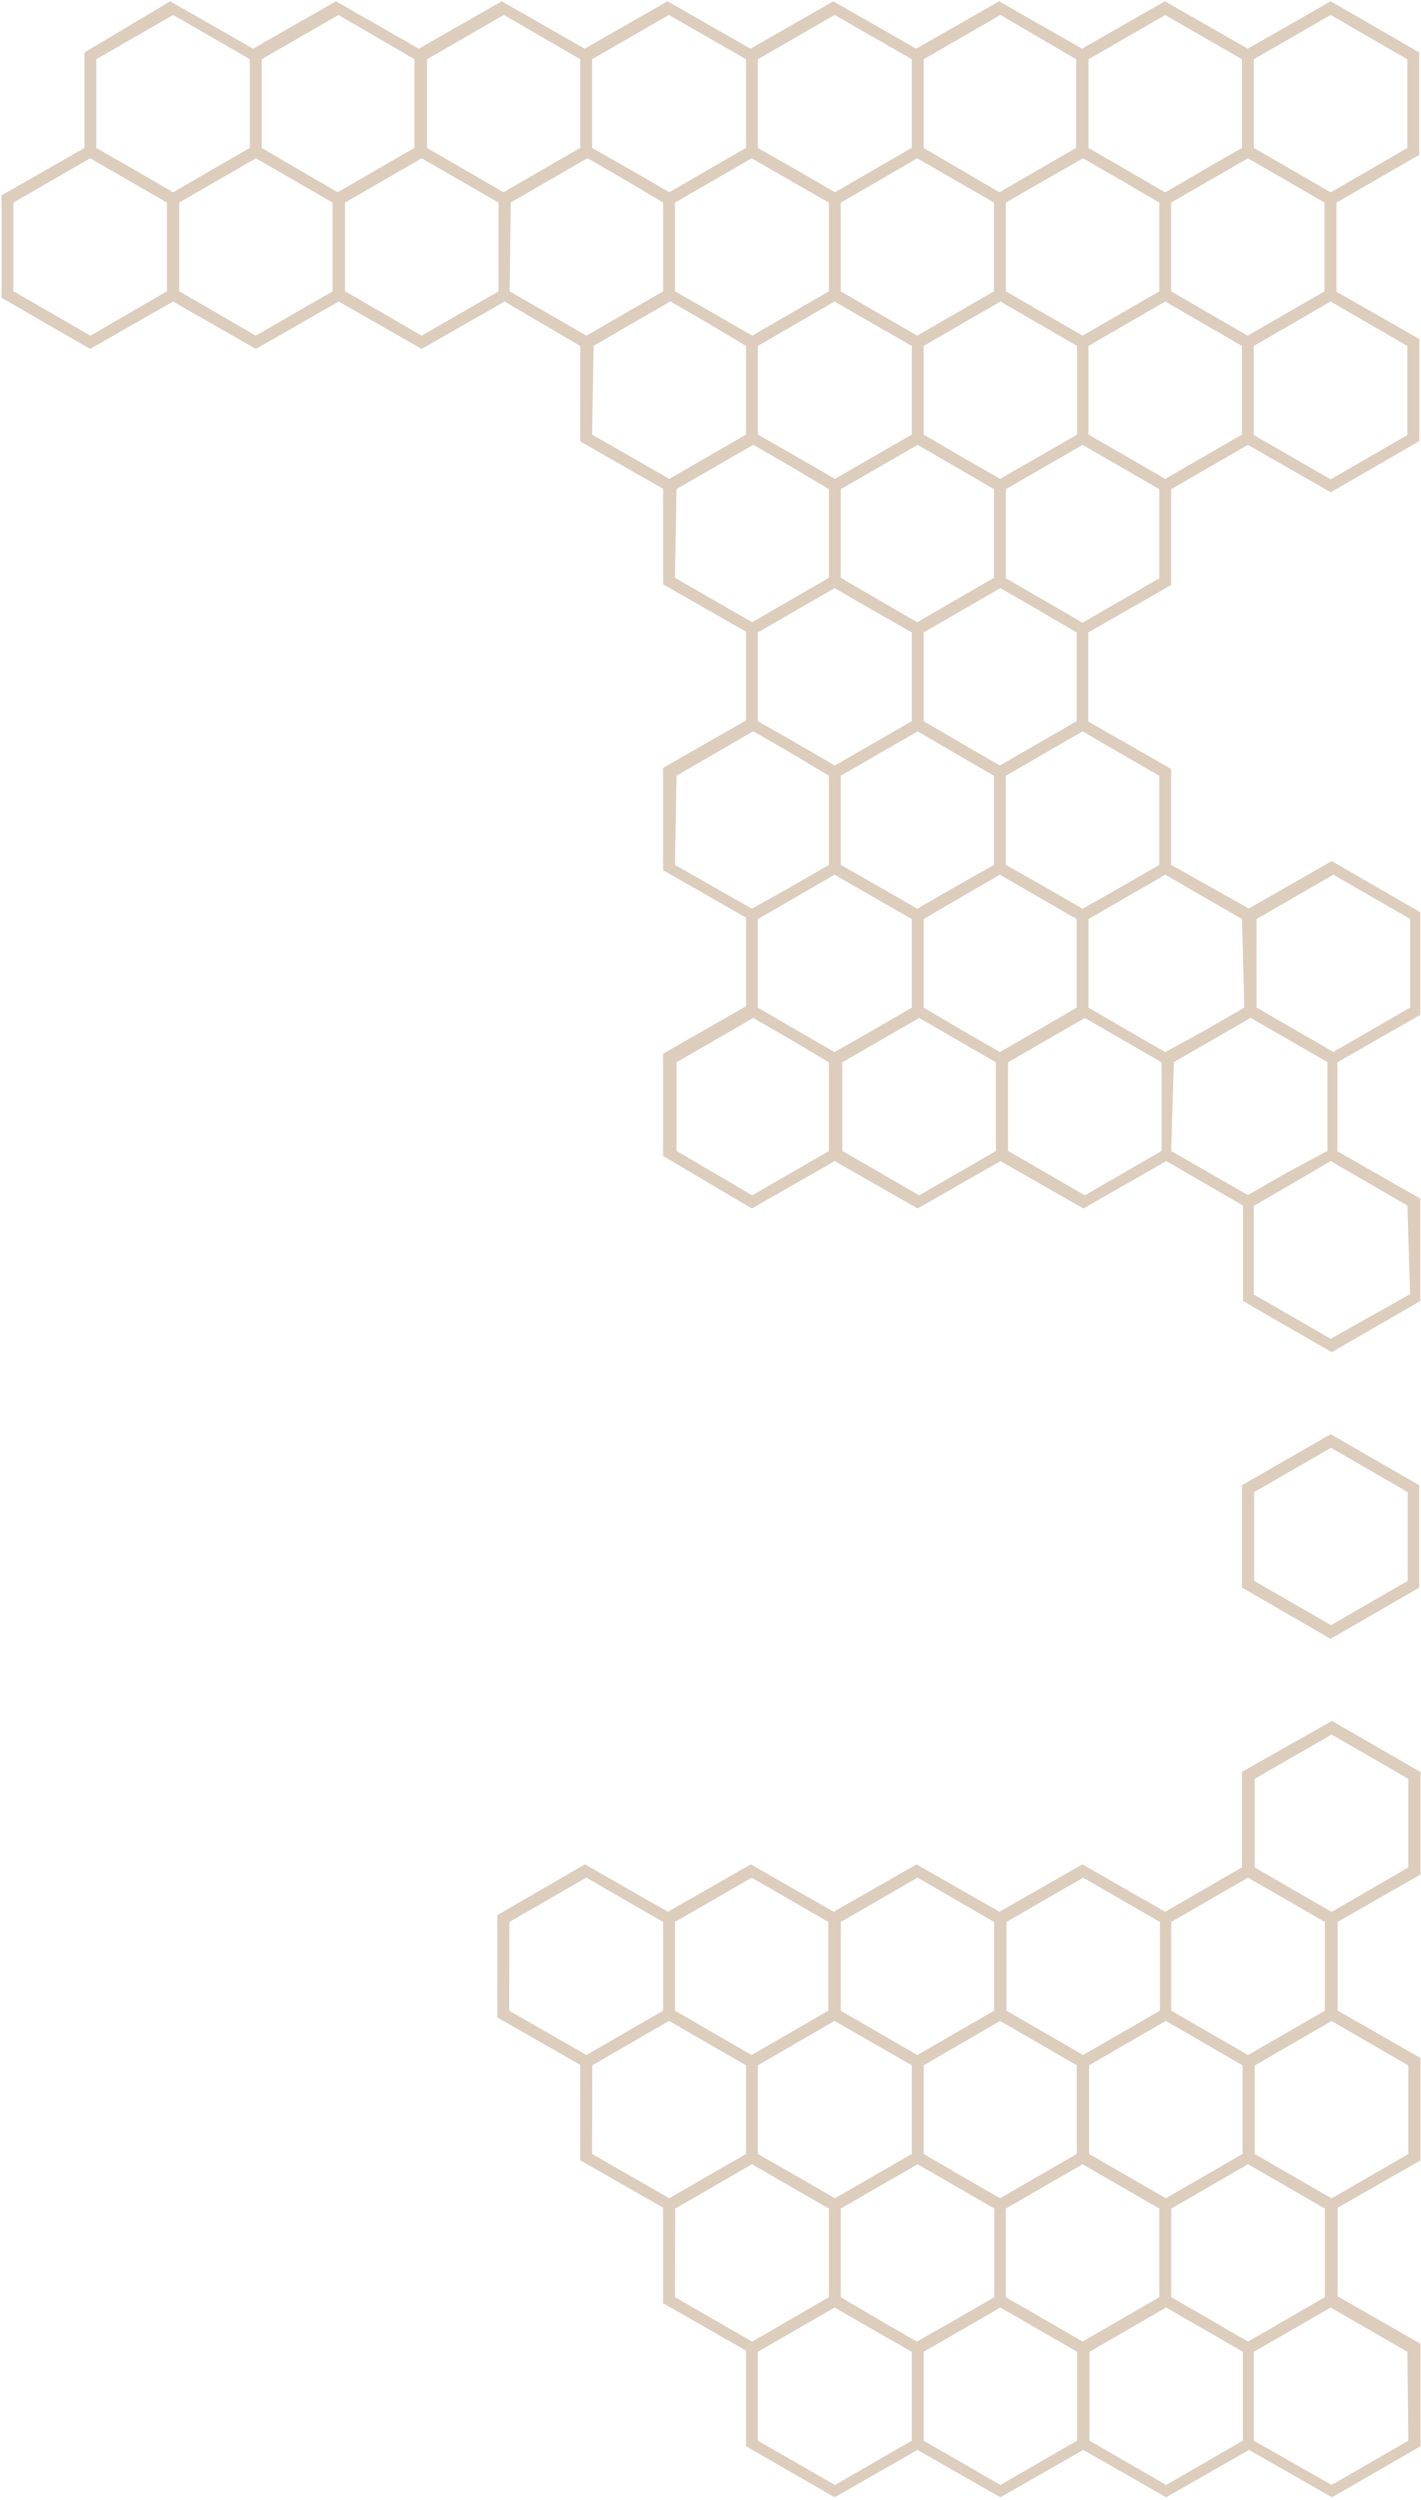 <svg xmlns="http://www.w3.org/2000/svg" viewBox="0 0 120 211">
  <title>alveoles-push-right</title>
  <g>
    <path d="M119.85,13.07V4.43L112.37.11l-7,4-7-4-7,4-7-4-7,4-7-4-7,4-7-4-7,4-7-4-7,4-7-4-7,4-7-4L7.13,4.43v8.06l-7,4v8.64l7.48,4.32,7-4,7,4,7-4,7,4,7-4L49,29.2v8.06l7,4v8.06l7,4v7.49l-7,4v8.64l7,4v7.48l-7,4v8.64L63.49,102l7-4,7,4,7-4,7,4,7-4,6.48,3.75v8.06l7.49,4.32,7.48-4.32v-8.64l-7-4V89.66l7-4V77l-7.48-4.32-7,4L98.9,73V64.9l-7-4V53.38l7-4V41.29l6.48-3.74,7,4,7.48-4.32V28.62l-7-4V17.1Zm-1-8.06v7.48l-6.48,3.75-3.24-1.88-3.25-1.87V5l6.49-3.74Zm-7,12.09v7.49l-3.24,1.87-3.25,1.87-3.24-1.87L98.9,24.59V17.1l3.24-1.87,3.24-1.87,3.25,1.87ZM95.16,38.55l-3.24-1.87V29.2l3.24-1.88,3.24-1.87,3.24,1.87,3.24,1.88v7.48L98.4,40.42ZM90.92,53.38v7.49l-3.24,1.87-3.24,1.87L81.2,62.74,78,60.87V53.38l3.24-1.87,3.24-1.87,3.24,1.87Zm0,24.19v7.48l-3.24,1.88L84.44,88.8,81.2,86.93,78,85.05V77.57L81.2,75.7l3.24-1.87,3.24,1.87ZM70.47,88.8l-3.24-1.87L64,85.05V77.57l3.24-1.87,3.24-1.87,3.24,1.87L77,77.57v7.48l-3.25,1.88ZM64,60.87V53.38l3.24-1.87,3.24-1.87,3.24,1.87L77,53.38v7.49l-3.25,1.87-3.24,1.87-3.24-1.87ZM57,24.59V17.1l3.24-1.87,3.24-1.87,3.24,1.87L70,17.1v7.49l-3.24,1.87-3.24,1.87-3.24-1.87ZM77.46,13.36l3.24,1.87,3.24,1.87v7.49L80.7,26.46l-3.24,1.87-3.25-1.87L71,24.59V17.1l3.24-1.87Zm14,0,3.24,1.87L97.9,17.1v7.49l-3.24,1.87-3.24,1.87-3.24-1.87-3.24-1.87V17.1l3.24-1.87ZM83.94,41.29v7.48L80.7,50.64l-3.24,1.88-3.25-1.88L71,48.77V41.29l3.24-1.87,3.25-1.87,3.24,1.87Zm0,24.19V73L80.7,74.83,77.46,76.7l-3.25-1.87L71,73V65.48l3.24-1.88,3.25-1.87L80.7,63.6ZM64,36.68V29.2l3.24-1.88,3.24-1.87,3.24,1.87L77,29.2v7.48l-3.25,1.87-3.24,1.87-3.24-1.87Zm20.45,3.74L81.2,38.55,78,36.68V29.2l3.24-1.88,3.24-1.87,3.24,1.87,3.24,1.88v7.48l-3.24,1.87ZM104.88,5v7.48l-3.24,1.87L98.4,16.24l-3.24-1.88-3.24-1.87V5L98.4,1.27Zm-14,0v7.48l-3.24,1.87-3.24,1.88L81.2,14.36,78,12.49V5l6.48-3.74ZM77,5v7.48l-3.25,1.87-3.24,1.88-3.24-1.88L64,12.49V5l6.48-3.74ZM63,5v7.48l-3.24,1.87-3.24,1.88-3.24-1.88L50,12.49V5l6.48-3.74ZM49,5v7.48l-3.24,1.87-3.24,1.88L39.3,14.36l-3.24-1.87V5l6.49-3.74Zm-14,0v7.48l-3.24,1.87-3.24,1.88-3.24-1.88L22.1,12.49V5l6.48-3.74ZM8.13,5l6.49-3.74L21.1,5v7.48l-3.24,1.87-3.24,1.88-3.24-1.88L8.13,12.49Zm-7,19.58V17.1l6.48-3.74,3.25,1.87,3.24,1.87v7.49L7.63,28.33Zm14,0V17.1l3.24-1.87,3.24-1.87,3.24,1.87,3.24,1.87v7.49L21.6,28.33Zm14,0V17.1l3.24-1.87,3.24-1.87,3.24,1.87,3.25,1.87v7.49l-6.49,3.74Zm14-7.49,3.24-1.87,3.24-1.87,3.24,1.87L56,17.1v7.49l-3.24,1.87-3.24,1.87-6.48-3.74Zm7,12.1,3.24-1.88,3.24-1.87,3.24,1.87L63,29.2v7.48l-3.24,1.87-3.24,1.87L50,36.68Zm7,12.09,3.24-1.87,3.24-1.87,3.24,1.87L70,41.29v7.48l-3.24,1.87-3.24,1.88L57,48.77Zm0,24.19,6.48-3.75,3.24,1.87L70,65.48V73l-3.24,1.87L63.49,76.7,57,73Zm0,31.67V89.66l6.48-3.74,3.24,1.87L70,89.66v7.49l-6.48,3.74Zm14,0V89.66l3.24-1.87,3.25-1.87,3.24,1.87,3.24,1.87v7.49l-6.48,3.74Zm14,0V89.66l3.24-1.87,3.24-1.87,3.24,1.87,3.24,1.87v7.49l-6.48,3.74Zm14-7.49,3.24-1.87,3.24-1.87,3.25,1.87,3.24,1.87v7.49L108.63,99l-3.25,1.87L98.9,97.15Zm19.95,19.58L112.37,113l-6.49-3.74v-7.48l3.25-1.88L112.37,98l6.48,3.75Zm0-31.67v7.48l-6.48,3.75-3.24-1.87-3.25-1.88V77.57l6.49-3.74Zm-14,7.48-3.24,1.88L98.4,88.8l-3.24-1.87-3.24-1.88V77.57l3.24-1.87,3.24-1.87,6.48,3.74ZM97.9,73l-3.24,1.87L91.42,76.7l-3.24-1.87L84.94,73V65.48l3.24-1.88,3.24-1.87,6.48,3.75Zm0-24.19-6.48,3.75-3.24-1.88-3.24-1.87V41.29l3.24-1.87,3.24-1.87,3.24,1.87,3.24,1.87Zm20.95-12.09-6.48,3.74-6.49-3.74V29.2l3.25-1.88,3.24-1.87,6.48,3.75Z" fill="#ddcdbc"/>
    <path d="M104.88,125.36V134l7.49,4.32,7.48-4.32v-8.64l-7.48-4.31Zm14,8.07-6.48,3.74-6.49-3.74v-7.49l6.49-3.74,6.48,3.74Z" fill="#ddcdbc"/>
    <path d="M104.88,149.55v8.06l-6.48,3.75-7-4-7,4-7-4-7,4-7-4-7,4-7-4L42,161.64v8.64l7,4v8.06l7,4v8.06l7,4v8.07l7.48,4.31,7-4,7,4,7-4,7,4,7-4,7,4,7.48-4.31v-8.65l-7-4v-7.48l7-4v-8.64l-7-4v-7.49l7-4v-8.64l-7.48-4.32Zm7,12.67v7.49l-3.24,1.87-3.25,1.87-3.24-1.87-3.24-1.87v-7.49l6.48-3.74,3.25,1.87Zm0,24.19v7.48l-3.24,1.87-3.25,1.88-3.24-1.88-3.24-1.87v-7.48l3.24-1.87,3.24-1.87,3.25,1.87ZM91.42,197.64l-3.24-1.88-3.24-1.87v-7.48l3.24-1.87,3.24-1.87,3.24,1.87,3.24,1.87v7.48l-3.24,1.87Zm-14,0-3.25-1.88L71,193.89v-7.48l3.24-1.87,3.25-1.87,3.24,1.87,3.24,1.87v7.48l-3.24,1.87ZM64,181.8v-7.48l3.24-1.88,3.24-1.87,3.24,1.87L77,174.32v7.48l-3.25,1.87-3.24,1.87-3.24-1.87Zm20.45-11.23,3.24,1.87,3.24,1.88v7.48l-3.24,1.87-3.24,1.87-3.24-1.87L78,181.8v-7.48l3.24-1.88Zm14,0,3.24,1.87,3.24,1.88v7.48l-3.24,1.87-3.24,1.87-3.24-1.87-3.24-1.87v-7.48l3.24-1.88Zm-.5-8.35v7.49l-3.24,1.87-3.24,1.87-3.24-1.87-3.24-1.87v-7.49l6.48-3.74Zm-14,0v7.49l-3.24,1.87-3.24,1.87-3.25-1.87L71,169.71v-7.49l6.49-3.74Zm-14,0v7.49l-3.24,1.87-3.24,1.87-3.24-1.87L57,169.71v-7.49l6.48-3.74Zm-26.93,0,6.49-3.74L56,162.22v7.49l-3.24,1.87-3.24,1.87L43,169.71Zm7,12.1,3.24-1.88,3.24-1.87,3.24,1.87L63,174.32v7.48l-3.24,1.87-3.24,1.87L50,181.8Zm7,12.09,3.24-1.87,3.24-1.87,3.24,1.87L70,186.41v7.48l-3.24,1.87-3.24,1.88L57,193.89ZM64,206V198.5l3.24-1.87,3.24-1.87,3.24,1.87L77,198.5V206l-6.49,3.74Zm14,0V198.5l3.24-1.87,3.24-1.87,3.24,1.87,3.24,1.87V206l-6.48,3.74Zm14,0V198.5l3.24-1.87,3.24-1.87,3.24,1.87,3.24,1.87V206l-6.48,3.74Zm26.93,0-6.48,3.74L105.88,206V198.5l3.25-1.87,3.24-1.87,6.48,3.74Zm0-24.19-6.48,3.74-3.24-1.87-3.25-1.87v-7.48l3.25-1.88,3.24-1.87,6.48,3.75Zm0-24.19-6.48,3.75-3.24-1.87-3.25-1.88v-7.48l6.49-3.74,6.48,3.74Z" fill="#ddcdbc"/>
  </g>
</svg>
